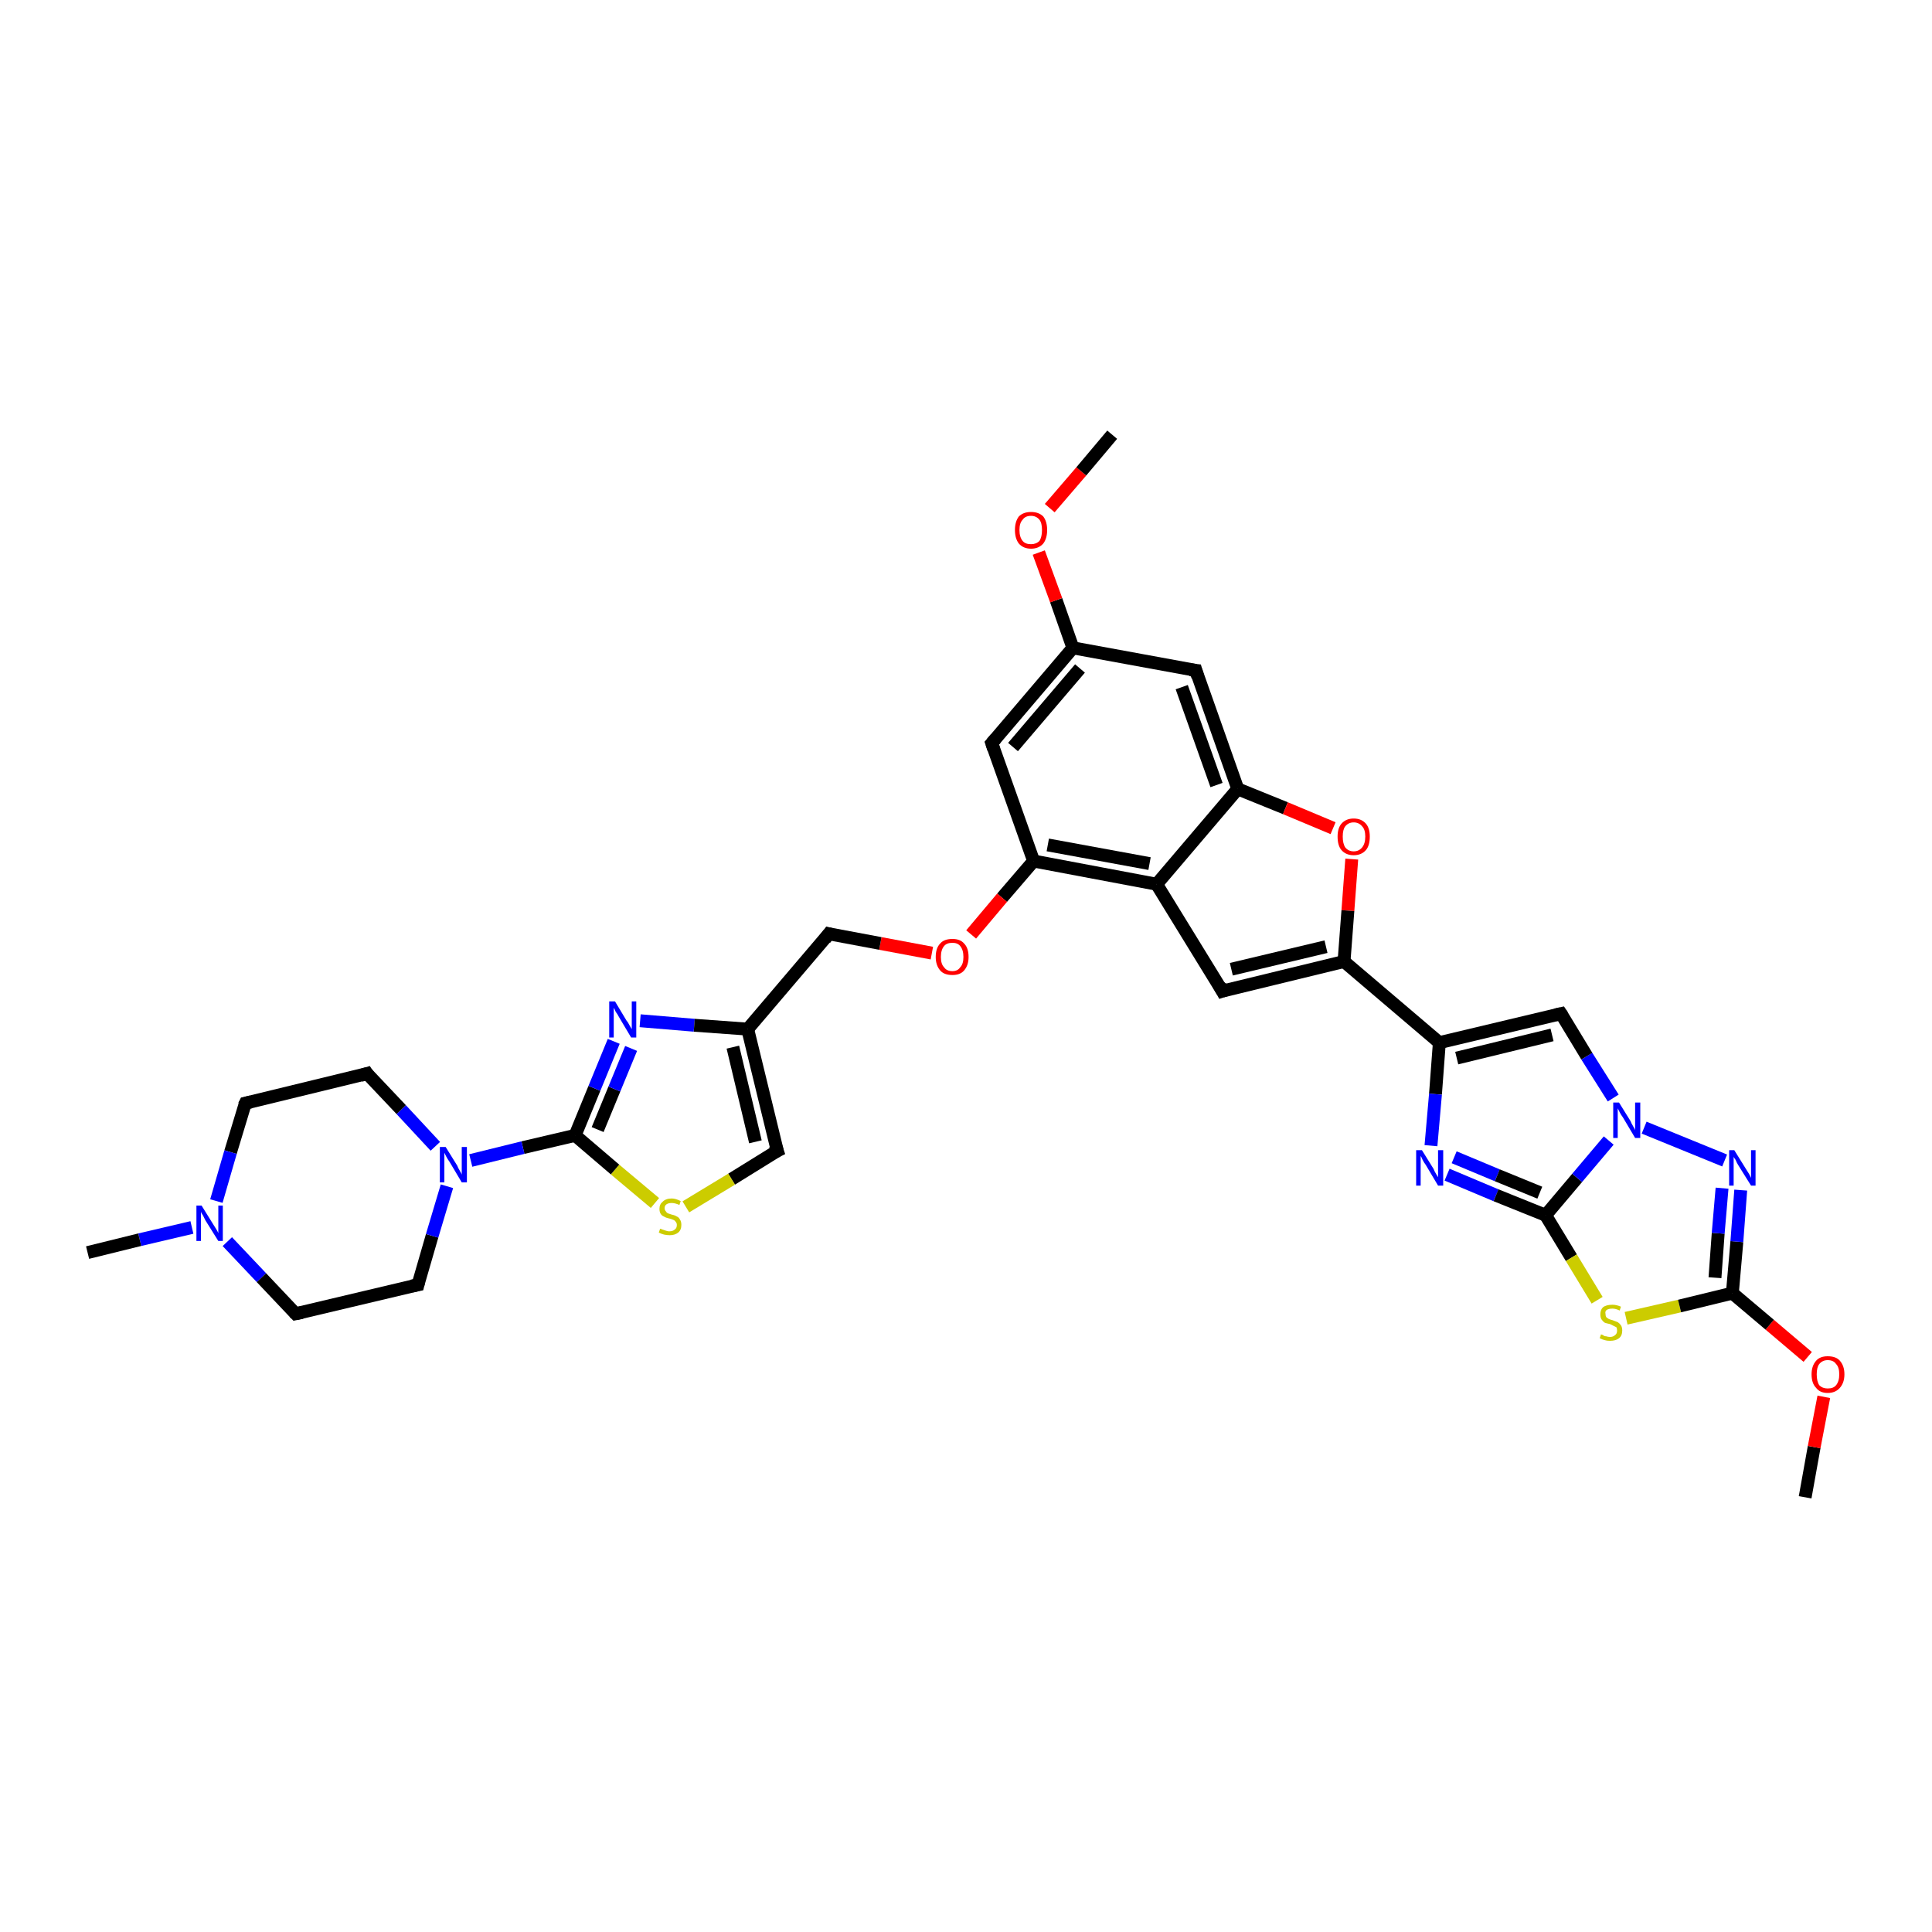 <?xml version='1.0' encoding='iso-8859-1'?>
<svg version='1.1' baseProfile='full'
              xmlns='http://www.w3.org/2000/svg'
                      xmlns:rdkit='http://www.rdkit.org/xml'
                      xmlns:xlink='http://www.w3.org/1999/xlink'
                  xml:space='preserve'
width='300px' height='300px' viewBox='0 0 300 300'>
<!-- END OF HEADER -->
<rect style='opacity:1.0;fill:#FFFFFF;stroke:none' width='300.0' height='300.0' x='0.0' y='0.0'> </rect>
<path class='bond-0 atom-0 atom-1' d='M 280.3,232.5 L 281.7,224.7' style='fill:none;fill-rule:evenodd;stroke:#000000;stroke-width:2.0px;stroke-linecap:butt;stroke-linejoin:miter;stroke-opacity:1' />
<path class='bond-0 atom-0 atom-1' d='M 281.7,224.7 L 283.2,216.9' style='fill:none;fill-rule:evenodd;stroke:#FF0000;stroke-width:2.0px;stroke-linecap:butt;stroke-linejoin:miter;stroke-opacity:1' />
<path class='bond-1 atom-1 atom-2' d='M 280.7,210.7 L 274.8,205.7' style='fill:none;fill-rule:evenodd;stroke:#FF0000;stroke-width:2.0px;stroke-linecap:butt;stroke-linejoin:miter;stroke-opacity:1' />
<path class='bond-1 atom-1 atom-2' d='M 274.8,205.7 L 269.0,200.8' style='fill:none;fill-rule:evenodd;stroke:#000000;stroke-width:2.0px;stroke-linecap:butt;stroke-linejoin:miter;stroke-opacity:1' />
<path class='bond-2 atom-2 atom-3' d='M 269.0,200.8 L 269.7,192.8' style='fill:none;fill-rule:evenodd;stroke:#000000;stroke-width:2.0px;stroke-linecap:butt;stroke-linejoin:miter;stroke-opacity:1' />
<path class='bond-2 atom-2 atom-3' d='M 269.7,192.8 L 270.3,184.8' style='fill:none;fill-rule:evenodd;stroke:#0000FF;stroke-width:2.0px;stroke-linecap:butt;stroke-linejoin:miter;stroke-opacity:1' />
<path class='bond-2 atom-2 atom-3' d='M 266.3,198.4 L 266.8,191.5' style='fill:none;fill-rule:evenodd;stroke:#000000;stroke-width:2.0px;stroke-linecap:butt;stroke-linejoin:miter;stroke-opacity:1' />
<path class='bond-2 atom-2 atom-3' d='M 266.8,191.5 L 267.4,184.5' style='fill:none;fill-rule:evenodd;stroke:#0000FF;stroke-width:2.0px;stroke-linecap:butt;stroke-linejoin:miter;stroke-opacity:1' />
<path class='bond-3 atom-3 atom-4' d='M 267.8,180.2 L 255.3,175.1' style='fill:none;fill-rule:evenodd;stroke:#0000FF;stroke-width:2.0px;stroke-linecap:butt;stroke-linejoin:miter;stroke-opacity:1' />
<path class='bond-4 atom-4 atom-5' d='M 250.5,170.5 L 246.4,164.0' style='fill:none;fill-rule:evenodd;stroke:#0000FF;stroke-width:2.0px;stroke-linecap:butt;stroke-linejoin:miter;stroke-opacity:1' />
<path class='bond-4 atom-4 atom-5' d='M 246.4,164.0 L 242.4,157.4' style='fill:none;fill-rule:evenodd;stroke:#000000;stroke-width:2.0px;stroke-linecap:butt;stroke-linejoin:miter;stroke-opacity:1' />
<path class='bond-5 atom-5 atom-6' d='M 242.4,157.4 L 223.5,161.9' style='fill:none;fill-rule:evenodd;stroke:#000000;stroke-width:2.0px;stroke-linecap:butt;stroke-linejoin:miter;stroke-opacity:1' />
<path class='bond-5 atom-5 atom-6' d='M 241.0,160.7 L 226.2,164.3' style='fill:none;fill-rule:evenodd;stroke:#000000;stroke-width:2.0px;stroke-linecap:butt;stroke-linejoin:miter;stroke-opacity:1' />
<path class='bond-6 atom-6 atom-7' d='M 223.5,161.9 L 222.9,169.9' style='fill:none;fill-rule:evenodd;stroke:#000000;stroke-width:2.0px;stroke-linecap:butt;stroke-linejoin:miter;stroke-opacity:1' />
<path class='bond-6 atom-6 atom-7' d='M 222.9,169.9 L 222.2,177.9' style='fill:none;fill-rule:evenodd;stroke:#0000FF;stroke-width:2.0px;stroke-linecap:butt;stroke-linejoin:miter;stroke-opacity:1' />
<path class='bond-7 atom-7 atom-8' d='M 224.7,182.4 L 232.3,185.6' style='fill:none;fill-rule:evenodd;stroke:#0000FF;stroke-width:2.0px;stroke-linecap:butt;stroke-linejoin:miter;stroke-opacity:1' />
<path class='bond-7 atom-7 atom-8' d='M 232.3,185.6 L 240.0,188.7' style='fill:none;fill-rule:evenodd;stroke:#000000;stroke-width:2.0px;stroke-linecap:butt;stroke-linejoin:miter;stroke-opacity:1' />
<path class='bond-7 atom-7 atom-8' d='M 225.8,179.7 L 232.5,182.5' style='fill:none;fill-rule:evenodd;stroke:#0000FF;stroke-width:2.0px;stroke-linecap:butt;stroke-linejoin:miter;stroke-opacity:1' />
<path class='bond-7 atom-7 atom-8' d='M 232.5,182.5 L 239.1,185.2' style='fill:none;fill-rule:evenodd;stroke:#000000;stroke-width:2.0px;stroke-linecap:butt;stroke-linejoin:miter;stroke-opacity:1' />
<path class='bond-8 atom-8 atom-9' d='M 240.0,188.7 L 244.0,195.3' style='fill:none;fill-rule:evenodd;stroke:#000000;stroke-width:2.0px;stroke-linecap:butt;stroke-linejoin:miter;stroke-opacity:1' />
<path class='bond-8 atom-8 atom-9' d='M 244.0,195.3 L 248.0,201.9' style='fill:none;fill-rule:evenodd;stroke:#CCCC00;stroke-width:2.0px;stroke-linecap:butt;stroke-linejoin:miter;stroke-opacity:1' />
<path class='bond-9 atom-6 atom-10' d='M 223.5,161.9 L 208.7,149.3' style='fill:none;fill-rule:evenodd;stroke:#000000;stroke-width:2.0px;stroke-linecap:butt;stroke-linejoin:miter;stroke-opacity:1' />
<path class='bond-10 atom-10 atom-11' d='M 208.7,149.3 L 189.8,153.9' style='fill:none;fill-rule:evenodd;stroke:#000000;stroke-width:2.0px;stroke-linecap:butt;stroke-linejoin:miter;stroke-opacity:1' />
<path class='bond-10 atom-10 atom-11' d='M 205.9,147.0 L 191.2,150.5' style='fill:none;fill-rule:evenodd;stroke:#000000;stroke-width:2.0px;stroke-linecap:butt;stroke-linejoin:miter;stroke-opacity:1' />
<path class='bond-11 atom-11 atom-12' d='M 189.8,153.9 L 179.6,137.3' style='fill:none;fill-rule:evenodd;stroke:#000000;stroke-width:2.0px;stroke-linecap:butt;stroke-linejoin:miter;stroke-opacity:1' />
<path class='bond-12 atom-12 atom-13' d='M 179.6,137.3 L 160.5,133.7' style='fill:none;fill-rule:evenodd;stroke:#000000;stroke-width:2.0px;stroke-linecap:butt;stroke-linejoin:miter;stroke-opacity:1' />
<path class='bond-12 atom-12 atom-13' d='M 178.5,134.1 L 162.7,131.2' style='fill:none;fill-rule:evenodd;stroke:#000000;stroke-width:2.0px;stroke-linecap:butt;stroke-linejoin:miter;stroke-opacity:1' />
<path class='bond-13 atom-13 atom-14' d='M 160.5,133.7 L 155.6,139.4' style='fill:none;fill-rule:evenodd;stroke:#000000;stroke-width:2.0px;stroke-linecap:butt;stroke-linejoin:miter;stroke-opacity:1' />
<path class='bond-13 atom-13 atom-14' d='M 155.6,139.4 L 150.8,145.1' style='fill:none;fill-rule:evenodd;stroke:#FF0000;stroke-width:2.0px;stroke-linecap:butt;stroke-linejoin:miter;stroke-opacity:1' />
<path class='bond-14 atom-14 atom-15' d='M 144.7,148.0 L 136.7,146.5' style='fill:none;fill-rule:evenodd;stroke:#FF0000;stroke-width:2.0px;stroke-linecap:butt;stroke-linejoin:miter;stroke-opacity:1' />
<path class='bond-14 atom-14 atom-15' d='M 136.7,146.5 L 128.7,145.0' style='fill:none;fill-rule:evenodd;stroke:#000000;stroke-width:2.0px;stroke-linecap:butt;stroke-linejoin:miter;stroke-opacity:1' />
<path class='bond-15 atom-15 atom-16' d='M 128.7,145.0 L 116.1,159.8' style='fill:none;fill-rule:evenodd;stroke:#000000;stroke-width:2.0px;stroke-linecap:butt;stroke-linejoin:miter;stroke-opacity:1' />
<path class='bond-16 atom-16 atom-17' d='M 116.1,159.8 L 120.7,178.7' style='fill:none;fill-rule:evenodd;stroke:#000000;stroke-width:2.0px;stroke-linecap:butt;stroke-linejoin:miter;stroke-opacity:1' />
<path class='bond-16 atom-16 atom-17' d='M 113.8,162.6 L 117.3,177.3' style='fill:none;fill-rule:evenodd;stroke:#000000;stroke-width:2.0px;stroke-linecap:butt;stroke-linejoin:miter;stroke-opacity:1' />
<path class='bond-17 atom-17 atom-18' d='M 120.7,178.7 L 113.6,183.1' style='fill:none;fill-rule:evenodd;stroke:#000000;stroke-width:2.0px;stroke-linecap:butt;stroke-linejoin:miter;stroke-opacity:1' />
<path class='bond-17 atom-17 atom-18' d='M 113.6,183.1 L 106.5,187.4' style='fill:none;fill-rule:evenodd;stroke:#CCCC00;stroke-width:2.0px;stroke-linecap:butt;stroke-linejoin:miter;stroke-opacity:1' />
<path class='bond-18 atom-18 atom-19' d='M 101.7,186.8 L 95.5,181.6' style='fill:none;fill-rule:evenodd;stroke:#CCCC00;stroke-width:2.0px;stroke-linecap:butt;stroke-linejoin:miter;stroke-opacity:1' />
<path class='bond-18 atom-18 atom-19' d='M 95.5,181.6 L 89.3,176.3' style='fill:none;fill-rule:evenodd;stroke:#000000;stroke-width:2.0px;stroke-linecap:butt;stroke-linejoin:miter;stroke-opacity:1' />
<path class='bond-19 atom-19 atom-20' d='M 89.3,176.3 L 92.3,169.0' style='fill:none;fill-rule:evenodd;stroke:#000000;stroke-width:2.0px;stroke-linecap:butt;stroke-linejoin:miter;stroke-opacity:1' />
<path class='bond-19 atom-19 atom-20' d='M 92.3,169.0 L 95.3,161.7' style='fill:none;fill-rule:evenodd;stroke:#0000FF;stroke-width:2.0px;stroke-linecap:butt;stroke-linejoin:miter;stroke-opacity:1' />
<path class='bond-19 atom-19 atom-20' d='M 92.8,175.4 L 95.4,169.1' style='fill:none;fill-rule:evenodd;stroke:#000000;stroke-width:2.0px;stroke-linecap:butt;stroke-linejoin:miter;stroke-opacity:1' />
<path class='bond-19 atom-19 atom-20' d='M 95.4,169.1 L 98.0,162.8' style='fill:none;fill-rule:evenodd;stroke:#0000FF;stroke-width:2.0px;stroke-linecap:butt;stroke-linejoin:miter;stroke-opacity:1' />
<path class='bond-20 atom-19 atom-21' d='M 89.3,176.3 L 81.2,178.2' style='fill:none;fill-rule:evenodd;stroke:#000000;stroke-width:2.0px;stroke-linecap:butt;stroke-linejoin:miter;stroke-opacity:1' />
<path class='bond-20 atom-19 atom-21' d='M 81.2,178.2 L 73.1,180.2' style='fill:none;fill-rule:evenodd;stroke:#0000FF;stroke-width:2.0px;stroke-linecap:butt;stroke-linejoin:miter;stroke-opacity:1' />
<path class='bond-21 atom-21 atom-22' d='M 67.6,178.0 L 62.3,172.3' style='fill:none;fill-rule:evenodd;stroke:#0000FF;stroke-width:2.0px;stroke-linecap:butt;stroke-linejoin:miter;stroke-opacity:1' />
<path class='bond-21 atom-21 atom-22' d='M 62.3,172.3 L 57.0,166.7' style='fill:none;fill-rule:evenodd;stroke:#000000;stroke-width:2.0px;stroke-linecap:butt;stroke-linejoin:miter;stroke-opacity:1' />
<path class='bond-22 atom-22 atom-23' d='M 57.0,166.7 L 38.1,171.3' style='fill:none;fill-rule:evenodd;stroke:#000000;stroke-width:2.0px;stroke-linecap:butt;stroke-linejoin:miter;stroke-opacity:1' />
<path class='bond-23 atom-23 atom-24' d='M 38.1,171.3 L 35.8,178.9' style='fill:none;fill-rule:evenodd;stroke:#000000;stroke-width:2.0px;stroke-linecap:butt;stroke-linejoin:miter;stroke-opacity:1' />
<path class='bond-23 atom-23 atom-24' d='M 35.8,178.9 L 33.6,186.5' style='fill:none;fill-rule:evenodd;stroke:#0000FF;stroke-width:2.0px;stroke-linecap:butt;stroke-linejoin:miter;stroke-opacity:1' />
<path class='bond-24 atom-24 atom-25' d='M 29.8,190.6 L 21.7,192.5' style='fill:none;fill-rule:evenodd;stroke:#0000FF;stroke-width:2.0px;stroke-linecap:butt;stroke-linejoin:miter;stroke-opacity:1' />
<path class='bond-24 atom-24 atom-25' d='M 21.7,192.5 L 13.6,194.5' style='fill:none;fill-rule:evenodd;stroke:#000000;stroke-width:2.0px;stroke-linecap:butt;stroke-linejoin:miter;stroke-opacity:1' />
<path class='bond-25 atom-24 atom-26' d='M 35.3,192.8 L 40.6,198.4' style='fill:none;fill-rule:evenodd;stroke:#0000FF;stroke-width:2.0px;stroke-linecap:butt;stroke-linejoin:miter;stroke-opacity:1' />
<path class='bond-25 atom-24 atom-26' d='M 40.6,198.4 L 45.9,204.0' style='fill:none;fill-rule:evenodd;stroke:#000000;stroke-width:2.0px;stroke-linecap:butt;stroke-linejoin:miter;stroke-opacity:1' />
<path class='bond-26 atom-26 atom-27' d='M 45.9,204.0 L 64.9,199.5' style='fill:none;fill-rule:evenodd;stroke:#000000;stroke-width:2.0px;stroke-linecap:butt;stroke-linejoin:miter;stroke-opacity:1' />
<path class='bond-27 atom-13 atom-28' d='M 160.5,133.7 L 154.0,115.4' style='fill:none;fill-rule:evenodd;stroke:#000000;stroke-width:2.0px;stroke-linecap:butt;stroke-linejoin:miter;stroke-opacity:1' />
<path class='bond-28 atom-28 atom-29' d='M 154.0,115.4 L 166.6,100.6' style='fill:none;fill-rule:evenodd;stroke:#000000;stroke-width:2.0px;stroke-linecap:butt;stroke-linejoin:miter;stroke-opacity:1' />
<path class='bond-28 atom-28 atom-29' d='M 157.3,116.0 L 167.7,103.8' style='fill:none;fill-rule:evenodd;stroke:#000000;stroke-width:2.0px;stroke-linecap:butt;stroke-linejoin:miter;stroke-opacity:1' />
<path class='bond-29 atom-29 atom-30' d='M 166.6,100.6 L 164.0,93.2' style='fill:none;fill-rule:evenodd;stroke:#000000;stroke-width:2.0px;stroke-linecap:butt;stroke-linejoin:miter;stroke-opacity:1' />
<path class='bond-29 atom-29 atom-30' d='M 164.0,93.2 L 161.3,85.8' style='fill:none;fill-rule:evenodd;stroke:#FF0000;stroke-width:2.0px;stroke-linecap:butt;stroke-linejoin:miter;stroke-opacity:1' />
<path class='bond-30 atom-30 atom-31' d='M 163.0,78.9 L 167.9,73.2' style='fill:none;fill-rule:evenodd;stroke:#FF0000;stroke-width:2.0px;stroke-linecap:butt;stroke-linejoin:miter;stroke-opacity:1' />
<path class='bond-30 atom-30 atom-31' d='M 167.9,73.2 L 172.7,67.5' style='fill:none;fill-rule:evenodd;stroke:#000000;stroke-width:2.0px;stroke-linecap:butt;stroke-linejoin:miter;stroke-opacity:1' />
<path class='bond-31 atom-29 atom-32' d='M 166.6,100.6 L 185.7,104.1' style='fill:none;fill-rule:evenodd;stroke:#000000;stroke-width:2.0px;stroke-linecap:butt;stroke-linejoin:miter;stroke-opacity:1' />
<path class='bond-32 atom-32 atom-33' d='M 185.7,104.1 L 192.2,122.5' style='fill:none;fill-rule:evenodd;stroke:#000000;stroke-width:2.0px;stroke-linecap:butt;stroke-linejoin:miter;stroke-opacity:1' />
<path class='bond-32 atom-32 atom-33' d='M 183.5,106.7 L 188.9,121.9' style='fill:none;fill-rule:evenodd;stroke:#000000;stroke-width:2.0px;stroke-linecap:butt;stroke-linejoin:miter;stroke-opacity:1' />
<path class='bond-33 atom-33 atom-34' d='M 192.2,122.5 L 199.6,125.5' style='fill:none;fill-rule:evenodd;stroke:#000000;stroke-width:2.0px;stroke-linecap:butt;stroke-linejoin:miter;stroke-opacity:1' />
<path class='bond-33 atom-33 atom-34' d='M 199.6,125.5 L 207.0,128.6' style='fill:none;fill-rule:evenodd;stroke:#FF0000;stroke-width:2.0px;stroke-linecap:butt;stroke-linejoin:miter;stroke-opacity:1' />
<path class='bond-34 atom-9 atom-2' d='M 252.5,204.7 L 260.8,202.8' style='fill:none;fill-rule:evenodd;stroke:#CCCC00;stroke-width:2.0px;stroke-linecap:butt;stroke-linejoin:miter;stroke-opacity:1' />
<path class='bond-34 atom-9 atom-2' d='M 260.8,202.8 L 269.0,200.8' style='fill:none;fill-rule:evenodd;stroke:#000000;stroke-width:2.0px;stroke-linecap:butt;stroke-linejoin:miter;stroke-opacity:1' />
<path class='bond-35 atom-34 atom-10' d='M 209.9,133.4 L 209.3,141.4' style='fill:none;fill-rule:evenodd;stroke:#FF0000;stroke-width:2.0px;stroke-linecap:butt;stroke-linejoin:miter;stroke-opacity:1' />
<path class='bond-35 atom-34 atom-10' d='M 209.3,141.4 L 208.7,149.3' style='fill:none;fill-rule:evenodd;stroke:#000000;stroke-width:2.0px;stroke-linecap:butt;stroke-linejoin:miter;stroke-opacity:1' />
<path class='bond-36 atom-8 atom-4' d='M 240.0,188.7 L 244.9,182.9' style='fill:none;fill-rule:evenodd;stroke:#000000;stroke-width:2.0px;stroke-linecap:butt;stroke-linejoin:miter;stroke-opacity:1' />
<path class='bond-36 atom-8 atom-4' d='M 244.9,182.9 L 249.8,177.1' style='fill:none;fill-rule:evenodd;stroke:#0000FF;stroke-width:2.0px;stroke-linecap:butt;stroke-linejoin:miter;stroke-opacity:1' />
<path class='bond-37 atom-33 atom-12' d='M 192.2,122.5 L 179.6,137.3' style='fill:none;fill-rule:evenodd;stroke:#000000;stroke-width:2.0px;stroke-linecap:butt;stroke-linejoin:miter;stroke-opacity:1' />
<path class='bond-38 atom-20 atom-16' d='M 99.4,158.5 L 107.8,159.2' style='fill:none;fill-rule:evenodd;stroke:#0000FF;stroke-width:2.0px;stroke-linecap:butt;stroke-linejoin:miter;stroke-opacity:1' />
<path class='bond-38 atom-20 atom-16' d='M 107.8,159.2 L 116.1,159.8' style='fill:none;fill-rule:evenodd;stroke:#000000;stroke-width:2.0px;stroke-linecap:butt;stroke-linejoin:miter;stroke-opacity:1' />
<path class='bond-39 atom-27 atom-21' d='M 64.9,199.5 L 67.1,191.9' style='fill:none;fill-rule:evenodd;stroke:#000000;stroke-width:2.0px;stroke-linecap:butt;stroke-linejoin:miter;stroke-opacity:1' />
<path class='bond-39 atom-27 atom-21' d='M 67.1,191.9 L 69.4,184.2' style='fill:none;fill-rule:evenodd;stroke:#0000FF;stroke-width:2.0px;stroke-linecap:butt;stroke-linejoin:miter;stroke-opacity:1' />
<path d='M 242.6,157.7 L 242.4,157.4 L 241.5,157.6' style='fill:none;stroke:#000000;stroke-width:2.0px;stroke-linecap:butt;stroke-linejoin:miter;stroke-opacity:1;' />
<path d='M 190.7,153.6 L 189.8,153.9 L 189.3,153.0' style='fill:none;stroke:#000000;stroke-width:2.0px;stroke-linecap:butt;stroke-linejoin:miter;stroke-opacity:1;' />
<path d='M 129.1,145.1 L 128.7,145.0 L 128.1,145.8' style='fill:none;stroke:#000000;stroke-width:2.0px;stroke-linecap:butt;stroke-linejoin:miter;stroke-opacity:1;' />
<path d='M 120.4,177.8 L 120.7,178.7 L 120.3,178.9' style='fill:none;stroke:#000000;stroke-width:2.0px;stroke-linecap:butt;stroke-linejoin:miter;stroke-opacity:1;' />
<path d='M 57.2,167.0 L 57.0,166.7 L 56.0,167.0' style='fill:none;stroke:#000000;stroke-width:2.0px;stroke-linecap:butt;stroke-linejoin:miter;stroke-opacity:1;' />
<path d='M 39.0,171.1 L 38.1,171.3 L 37.9,171.7' style='fill:none;stroke:#000000;stroke-width:2.0px;stroke-linecap:butt;stroke-linejoin:miter;stroke-opacity:1;' />
<path d='M 45.7,203.8 L 45.9,204.0 L 46.9,203.8' style='fill:none;stroke:#000000;stroke-width:2.0px;stroke-linecap:butt;stroke-linejoin:miter;stroke-opacity:1;' />
<path d='M 63.9,199.7 L 64.9,199.5 L 65.0,199.1' style='fill:none;stroke:#000000;stroke-width:2.0px;stroke-linecap:butt;stroke-linejoin:miter;stroke-opacity:1;' />
<path d='M 154.3,116.3 L 154.0,115.4 L 154.6,114.7' style='fill:none;stroke:#000000;stroke-width:2.0px;stroke-linecap:butt;stroke-linejoin:miter;stroke-opacity:1;' />
<path d='M 184.8,104.0 L 185.7,104.1 L 186.0,105.1' style='fill:none;stroke:#000000;stroke-width:2.0px;stroke-linecap:butt;stroke-linejoin:miter;stroke-opacity:1;' />
<path class='atom-1' d='M 281.3 213.4
Q 281.3 212.1, 282.0 211.3
Q 282.6 210.6, 283.8 210.6
Q 285.1 210.6, 285.7 211.3
Q 286.4 212.1, 286.4 213.4
Q 286.4 214.7, 285.7 215.5
Q 285.0 216.3, 283.8 216.3
Q 282.6 216.3, 282.0 215.5
Q 281.3 214.8, 281.3 213.4
M 283.8 215.6
Q 284.7 215.6, 285.1 215.1
Q 285.6 214.5, 285.6 213.4
Q 285.6 212.3, 285.1 211.8
Q 284.7 211.2, 283.8 211.2
Q 283.0 211.2, 282.5 211.8
Q 282.1 212.3, 282.1 213.4
Q 282.1 214.5, 282.5 215.1
Q 283.0 215.6, 283.8 215.6
' fill='#FF0000'/>
<path class='atom-3' d='M 269.3 178.6
L 271.1 181.5
Q 271.3 181.8, 271.6 182.3
Q 271.9 182.9, 271.9 182.9
L 271.9 178.6
L 272.6 178.6
L 272.6 184.1
L 271.9 184.1
L 269.9 180.9
Q 269.7 180.6, 269.5 180.1
Q 269.2 179.7, 269.2 179.6
L 269.2 184.1
L 268.5 184.1
L 268.5 178.6
L 269.3 178.6
' fill='#0000FF'/>
<path class='atom-4' d='M 251.4 171.2
L 253.2 174.1
Q 253.3 174.4, 253.6 174.9
Q 253.9 175.4, 253.9 175.5
L 253.9 171.2
L 254.7 171.2
L 254.7 176.7
L 253.9 176.7
L 252.0 173.5
Q 251.7 173.1, 251.5 172.7
Q 251.3 172.3, 251.2 172.1
L 251.2 176.7
L 250.5 176.7
L 250.5 171.2
L 251.4 171.2
' fill='#0000FF'/>
<path class='atom-7' d='M 220.8 178.6
L 222.6 181.5
Q 222.7 181.8, 223.0 182.3
Q 223.3 182.8, 223.3 182.8
L 223.3 178.6
L 224.1 178.6
L 224.1 184.1
L 223.3 184.1
L 221.4 180.9
Q 221.1 180.5, 220.9 180.1
Q 220.7 179.6, 220.6 179.5
L 220.6 184.1
L 219.9 184.1
L 219.9 178.6
L 220.8 178.6
' fill='#0000FF'/>
<path class='atom-9' d='M 248.6 207.2
Q 248.6 207.2, 248.9 207.3
Q 249.1 207.5, 249.4 207.5
Q 249.7 207.6, 250.0 207.6
Q 250.5 207.6, 250.8 207.3
Q 251.1 207.1, 251.1 206.6
Q 251.1 206.3, 251.0 206.1
Q 250.8 206.0, 250.6 205.9
Q 250.4 205.8, 250.0 205.6
Q 249.5 205.5, 249.2 205.4
Q 248.9 205.2, 248.7 204.9
Q 248.5 204.6, 248.5 204.1
Q 248.5 203.4, 248.9 203.0
Q 249.4 202.6, 250.4 202.6
Q 251.0 202.6, 251.7 202.9
L 251.5 203.5
Q 250.9 203.2, 250.4 203.2
Q 249.8 203.2, 249.5 203.4
Q 249.2 203.6, 249.3 204.0
Q 249.3 204.3, 249.4 204.5
Q 249.6 204.7, 249.8 204.8
Q 250.0 204.9, 250.4 205.0
Q 250.9 205.2, 251.2 205.3
Q 251.5 205.5, 251.7 205.8
Q 251.9 206.1, 251.9 206.6
Q 251.9 207.4, 251.4 207.8
Q 250.9 208.2, 250.0 208.2
Q 249.5 208.2, 249.2 208.1
Q 248.8 208.0, 248.4 207.8
L 248.6 207.2
' fill='#CCCC00'/>
<path class='atom-14' d='M 145.3 148.6
Q 145.3 147.2, 146.0 146.5
Q 146.6 145.8, 147.9 145.8
Q 149.1 145.8, 149.7 146.5
Q 150.4 147.2, 150.4 148.6
Q 150.4 149.9, 149.7 150.7
Q 149.1 151.4, 147.9 151.4
Q 146.6 151.4, 146.0 150.7
Q 145.3 149.9, 145.3 148.6
M 147.9 150.8
Q 148.7 150.8, 149.1 150.2
Q 149.6 149.7, 149.6 148.6
Q 149.6 147.5, 149.1 146.9
Q 148.7 146.4, 147.9 146.4
Q 147.0 146.4, 146.6 146.9
Q 146.1 147.5, 146.1 148.6
Q 146.1 149.7, 146.6 150.2
Q 147.0 150.8, 147.9 150.8
' fill='#FF0000'/>
<path class='atom-18' d='M 102.5 190.8
Q 102.6 190.8, 102.8 190.9
Q 103.1 191.0, 103.4 191.1
Q 103.7 191.2, 103.9 191.2
Q 104.5 191.2, 104.8 190.9
Q 105.1 190.7, 105.1 190.2
Q 105.1 189.9, 104.9 189.7
Q 104.8 189.5, 104.5 189.4
Q 104.3 189.3, 103.9 189.2
Q 103.4 189.1, 103.1 188.9
Q 102.8 188.8, 102.6 188.5
Q 102.4 188.2, 102.4 187.7
Q 102.4 187.0, 102.9 186.6
Q 103.4 186.1, 104.3 186.1
Q 104.9 186.1, 105.7 186.5
L 105.5 187.1
Q 104.8 186.8, 104.3 186.8
Q 103.8 186.8, 103.5 187.0
Q 103.2 187.2, 103.2 187.6
Q 103.2 187.9, 103.4 188.1
Q 103.5 188.3, 103.7 188.4
Q 104.0 188.5, 104.3 188.6
Q 104.8 188.7, 105.1 188.9
Q 105.4 189.0, 105.6 189.4
Q 105.8 189.7, 105.8 190.2
Q 105.8 191.0, 105.3 191.4
Q 104.8 191.8, 104.0 191.8
Q 103.5 191.8, 103.1 191.7
Q 102.7 191.6, 102.3 191.4
L 102.5 190.8
' fill='#CCCC00'/>
<path class='atom-20' d='M 95.5 155.5
L 97.3 158.5
Q 97.5 158.7, 97.8 159.3
Q 98.1 159.8, 98.1 159.8
L 98.1 155.5
L 98.8 155.5
L 98.8 161.1
L 98.0 161.1
L 96.1 157.9
Q 95.9 157.5, 95.6 157.1
Q 95.4 156.6, 95.3 156.5
L 95.3 161.1
L 94.6 161.1
L 94.6 155.5
L 95.5 155.5
' fill='#0000FF'/>
<path class='atom-21' d='M 69.2 178.1
L 71.0 181.0
Q 71.1 181.3, 71.4 181.8
Q 71.7 182.3, 71.7 182.4
L 71.7 178.1
L 72.5 178.1
L 72.5 183.6
L 71.7 183.6
L 69.8 180.4
Q 69.5 180.0, 69.3 179.6
Q 69.1 179.2, 69.0 179.0
L 69.0 183.6
L 68.3 183.6
L 68.3 178.1
L 69.2 178.1
' fill='#0000FF'/>
<path class='atom-24' d='M 31.3 187.2
L 33.1 190.1
Q 33.3 190.4, 33.6 190.9
Q 33.9 191.4, 33.9 191.5
L 33.9 187.2
L 34.6 187.2
L 34.6 192.7
L 33.9 192.7
L 31.9 189.5
Q 31.7 189.1, 31.5 188.7
Q 31.2 188.3, 31.2 188.1
L 31.2 192.7
L 30.5 192.7
L 30.5 187.2
L 31.3 187.2
' fill='#0000FF'/>
<path class='atom-30' d='M 157.6 82.3
Q 157.6 81.0, 158.2 80.2
Q 158.9 79.5, 160.1 79.5
Q 161.3 79.5, 162.0 80.2
Q 162.6 81.0, 162.6 82.3
Q 162.6 83.6, 162.0 84.4
Q 161.3 85.2, 160.1 85.2
Q 158.9 85.2, 158.2 84.4
Q 157.6 83.6, 157.6 82.3
M 160.1 84.5
Q 160.9 84.5, 161.4 84.0
Q 161.8 83.4, 161.8 82.3
Q 161.8 81.2, 161.4 80.7
Q 160.9 80.1, 160.1 80.1
Q 159.2 80.1, 158.8 80.7
Q 158.3 81.2, 158.3 82.3
Q 158.3 83.4, 158.8 84.0
Q 159.2 84.5, 160.1 84.5
' fill='#FF0000'/>
<path class='atom-34' d='M 207.7 129.9
Q 207.7 128.6, 208.3 127.9
Q 209.0 127.1, 210.2 127.1
Q 211.4 127.1, 212.1 127.9
Q 212.7 128.6, 212.7 129.9
Q 212.7 131.3, 212.1 132.0
Q 211.4 132.8, 210.2 132.8
Q 209.0 132.8, 208.3 132.0
Q 207.7 131.3, 207.7 129.9
M 210.2 132.2
Q 211.0 132.2, 211.5 131.6
Q 212.0 131.0, 212.0 129.9
Q 212.0 128.8, 211.5 128.3
Q 211.0 127.7, 210.2 127.7
Q 209.4 127.7, 208.9 128.3
Q 208.5 128.8, 208.5 129.9
Q 208.5 131.0, 208.9 131.6
Q 209.4 132.2, 210.2 132.2
' fill='#FF0000'/>
</svg>
